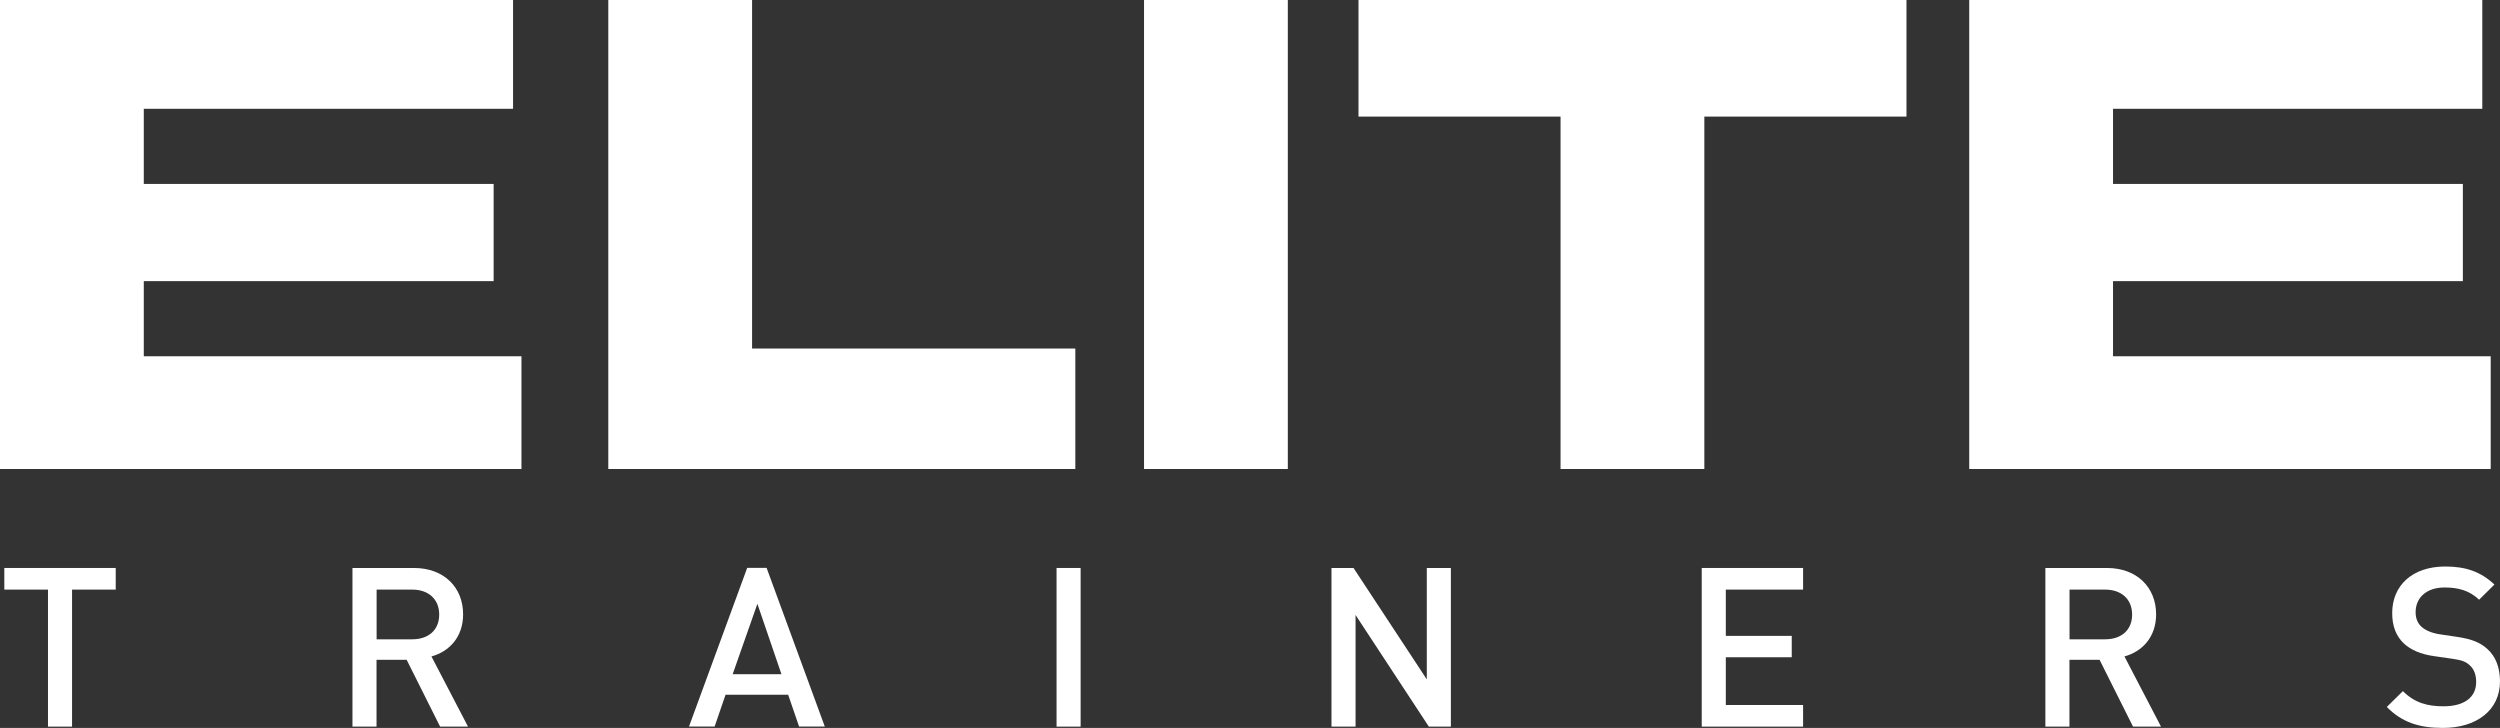 <?xml version="1.0" encoding="UTF-8"?><svg id="Layer_1" xmlns="http://www.w3.org/2000/svg" viewBox="0 0 306.35 89.2"><rect x="0" y="0" width="306.35" height="89.2" fill="#333333" stroke="none"/><defs><style>.cls-1{fill:#fff;fill-rule:evenodd;}</style></defs><g id="Group-19"><path id="Fill-1" class="cls-1" d="m241.31,57.47h63.9v-13.81h-46.28v-9.21h42.87v-11.91h-42.87v-9.21h45.25V0h-62.87v57.47ZM166.46,14.29h24.77v43.18h17.62V14.29h24.77V0h-67.15v14.29Zm-26.27,43.18h17.62V0h-17.62v57.47Zm-65.65,0h57.23v-14.76h-39.61V0h-17.62v57.47ZM0,57.47h63.9v-13.81H17.62v-9.21h42.87v-11.91H17.62v-9.21h45.25V0H0v57.47h0Z"/><polyline id="Fill-9" class="cls-1" points="8.83 72.25 8.83 89.04 5.88 89.04 5.88 72.25 .53 72.25 .53 69.6 14.18 69.6 14.18 72.25 8.83 72.25"/><path id="Fill-10" class="cls-1" d="m50.52,72.25h-4.37v6.09h4.37c1.97,0,3.3-1.12,3.3-3.03s-1.34-3.06-3.3-3.06Zm3.41,16.79l-4.1-8.19h-3.69v8.19h-2.95v-19.44h7.53c3.69,0,6.03,2.38,6.03,5.68,0,2.78-1.69,4.56-3.88,5.16l4.48,8.6h-3.44Z"/><path id="Fill-11" class="cls-1" d="m92.81,73.99l-3.03,8.63h5.98l-2.95-8.63Zm5.11,15.04l-1.34-3.9h-7.67l-1.34,3.9h-3.14l7.13-19.44h2.38l7.13,19.44h-3.14Z"/><polygon id="Fill-12" class="cls-1" points="129.47 89.04 132.42 89.04 132.42 69.6 129.47 69.6 129.47 89.04"/><polyline id="Fill-13" class="cls-1" points="175.09 89.04 166.11 75.36 166.11 89.04 163.16 89.04 163.16 69.6 165.86 69.6 174.84 83.25 174.84 69.6 177.79 69.6 177.79 89.04 175.09 89.04"/><polyline id="Fill-14" class="cls-1" points="208.53 89.04 208.53 69.6 220.95 69.6 220.95 72.25 211.48 72.25 211.48 77.92 219.56 77.92 219.56 80.54 211.48 80.54 211.48 86.39 220.95 86.39 220.95 89.04 208.53 89.04"/><path id="Fill-15" class="cls-1" d="m257.97,72.25h-4.37v6.09h4.37c1.97,0,3.3-1.12,3.3-3.03s-1.34-3.06-3.3-3.06Zm3.41,16.79l-4.1-8.19h-3.69v8.19h-2.95v-19.44h7.54c3.68,0,6.03,2.38,6.03,5.68,0,2.78-1.69,4.56-3.88,5.16l4.48,8.6h-3.44Z"/><path id="Fill-16" class="cls-1" d="m299.36,89.2c-2.92,0-5.02-.68-6.88-2.57l1.97-1.94c1.42,1.42,2.98,1.86,4.97,1.86,2.54,0,4.01-1.09,4.01-2.98,0-.85-.25-1.56-.76-2.02-.49-.46-.98-.66-2.13-.82l-2.29-.33c-1.58-.22-2.84-.76-3.69-1.56-.95-.9-1.42-2.13-1.42-3.71,0-3.38,2.46-5.71,6.5-5.71,2.57,0,4.37.66,6.03,2.21l-1.88,1.86c-1.2-1.15-2.59-1.5-4.23-1.5-2.29,0-3.55,1.31-3.55,3.03,0,.71.22,1.34.74,1.8.49.44,1.28.76,2.18.9l2.21.33c1.8.27,2.81.71,3.63,1.45,1.06.93,1.58,2.32,1.58,3.99,0,3.58-2.92,5.71-6.99,5.71"/></g></svg>